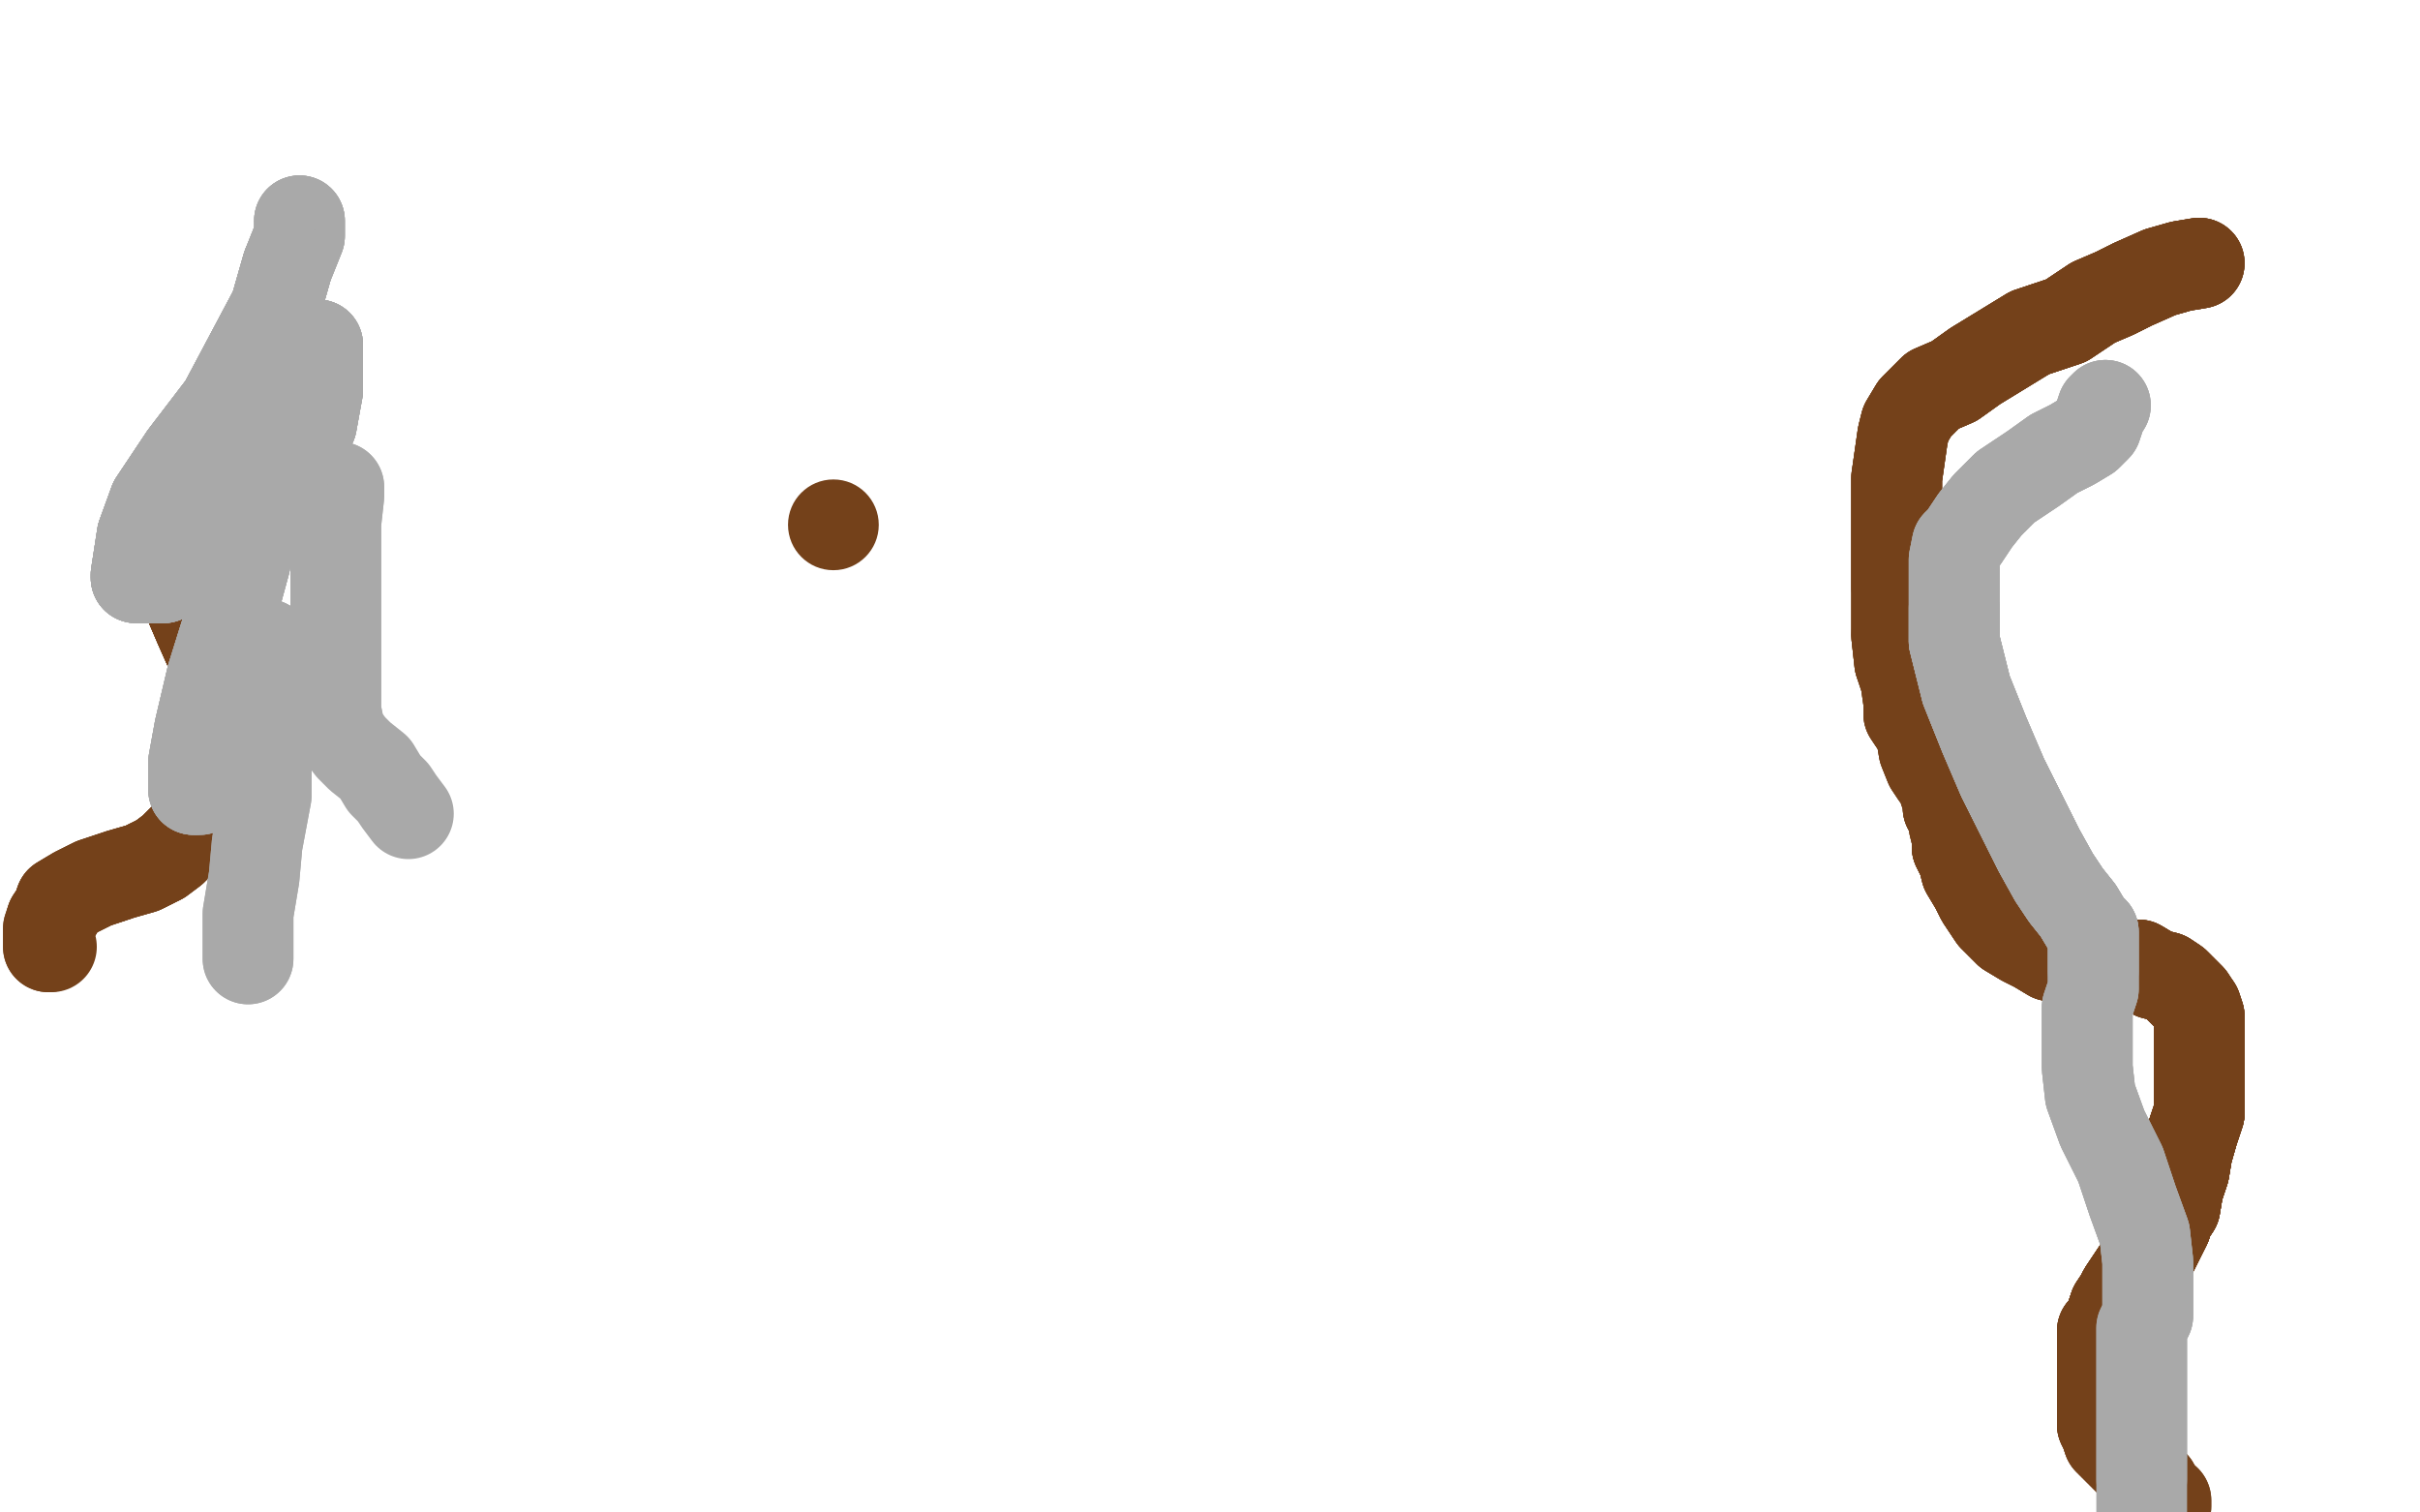 <?xml version="1.0" standalone="no"?>
<!DOCTYPE svg PUBLIC "-//W3C//DTD SVG 1.1//EN"
"http://www.w3.org/Graphics/SVG/1.1/DTD/svg11.dtd">

<svg width="800" height="500" version="1.1" xmlns="http://www.w3.org/2000/svg" xmlns:xlink="http://www.w3.org/1999/xlink" style="stroke-antialiasing: false"><desc>This SVG has been created on https://colorillo.com/</desc><rect x='0' y='0' width='800' height='500' style='fill: rgb(255,255,255); stroke-width:0' /><circle cx="275.5" cy="173.5" r="15" style="fill: #74411a; stroke-antialiasing: false; stroke-antialias: 0; opacity: 1.0"/>
<polyline points="79,141 75,145 70,148 67,153 63,156 60,159 59,161 57,164 57,167 57,171" style="fill: none; stroke: #74411a; stroke-width: 30; stroke-linejoin: round; stroke-linecap: round; stroke-antialiasing: false; stroke-antialias: 0; opacity: 1.0"/>
<polyline points="79,141 75,145 70,148 67,153 63,156 60,159 59,161 57,164 57,167 57,171 57,175 57,181 58,187 61,194 63,200 66,207 70,216 71,222 75,231 78,238" style="fill: none; stroke: #74411a; stroke-width: 30; stroke-linejoin: round; stroke-linecap: round; stroke-antialiasing: false; stroke-antialias: 0; opacity: 1.0"/>
<polyline points="79,141 75,145 70,148 67,153 63,156 60,159 59,161 57,164 57,167 57,171 57,175 57,181 58,187 61,194 63,200 66,207 70,216 71,222 75,231 78,238 80,244 83,250 85,255 85,259 85,262 85,264 82,267 77,269" style="fill: none; stroke: #74411a; stroke-width: 30; stroke-linejoin: round; stroke-linecap: round; stroke-antialiasing: false; stroke-antialias: 0; opacity: 1.0"/>
<polyline points="79,141 75,145 70,148 67,153 63,156 60,159 59,161 57,164 57,167 57,171 57,175 57,181 58,187 61,194 63,200 66,207 70,216 71,222 75,231 78,238 80,244 83,250 85,255 85,259 85,262 85,264 82,267 77,269 73,270 66,273 62,276 57,281 53,284 47,287 40,289 31,292 25,295 20,298 19,301 17,304 16,307 16,309 16,310 16,311 16,313" style="fill: none; stroke: #74411a; stroke-width: 30; stroke-linejoin: round; stroke-linecap: round; stroke-antialiasing: false; stroke-antialias: 0; opacity: 1.0"/>
<polyline points="79,141 75,145 70,148 67,153 63,156 60,159 59,161 57,164 57,167 57,171 57,175 57,181 58,187 61,194 63,200 66,207 70,216 71,222 75,231 78,238 80,244 83,250 85,255 85,259 85,262 85,264 82,267 77,269 73,270 66,273 62,276 57,281 53,284 47,287 40,289 31,292 25,295 20,298 19,301 17,304" style="fill: none; stroke: #74411a; stroke-width: 30; stroke-linejoin: round; stroke-linecap: round; stroke-antialiasing: false; stroke-antialias: 0; opacity: 1.0"/>
<polyline points="79,141 75,145 70,148 67,153 63,156 60,159 59,161 57,164 57,167 57,171 57,175 57,181 58,187 61,194 63,200 66,207 70,216 71,222 75,231 78,238 80,244 83,250 85,255 85,259 85,262 85,264 82,267 77,269 73,270 66,273 62,276 57,281 53,284 47,287 40,289 31,292 25,295 20,298 19,301 17,304 16,307 16,309 16,310 16,311 16,313 17,313" style="fill: none; stroke: #74411a; stroke-width: 30; stroke-linejoin: round; stroke-linecap: round; stroke-antialiasing: false; stroke-antialias: 0; opacity: 1.0"/>
<polyline points="727,87 721,88 714,90 705,94 699,97 692,100 683,106 671,110 653,121 646,126 639,129 633,135 630,140 629,144 627,158 627,167 627,175 627,183 627,194" style="fill: none; stroke: #74411a; stroke-width: 30; stroke-linejoin: round; stroke-linecap: round; stroke-antialiasing: false; stroke-antialias: 0; opacity: 1.0"/>
<polyline points="727,87 721,88 714,90 705,94 699,97 692,100 683,106 671,110 653,121 646,126 639,129 633,135 630,140 629,144 627,158 627,167 627,175 627,183 627,194 627,202 627,210 628,219" style="fill: none; stroke: #74411a; stroke-width: 30; stroke-linejoin: round; stroke-linecap: round; stroke-antialiasing: false; stroke-antialias: 0; opacity: 1.0"/>
<polyline points="727,87 721,88 714,90 705,94 699,97 692,100 683,106 671,110 653,121 646,126 639,129 633,135 630,140 629,144 627,158 627,167 627,175 627,183 627,194 627,202 627,210 628,219 630,225 631,232 631,236 635,242 636,248 638,253 640,256 642,258 642,259 643,262 644,265 644,267" style="fill: none; stroke: #74411a; stroke-width: 30; stroke-linejoin: round; stroke-linecap: round; stroke-antialiasing: false; stroke-antialias: 0; opacity: 1.0"/>
<polyline points="727,87 721,88 714,90 705,94 699,97 692,100 683,106 671,110 653,121 646,126 639,129 633,135 630,140 629,144 627,158 627,167 627,175 627,183 627,194 627,202 627,210 628,219 630,225 631,232 631,236 635,242 636,248 638,253 640,256 642,258 642,259 643,262 644,265 644,267 646,270 646,273 647,277 647,280 649,284" style="fill: none; stroke: #74411a; stroke-width: 30; stroke-linejoin: round; stroke-linecap: round; stroke-antialiasing: false; stroke-antialias: 0; opacity: 1.0"/>
<polyline points="627,210 628,219 630,225 631,232 631,236 635,242 636,248 638,253 640,256 642,258 642,259 643,262 644,265 644,267 646,270 646,273 647,277 647,280 649,284 650,288 653,293 655,297 657,300 659,303 662,306 664,308 669,311 673,313 678,316 682,316 686,316 691,317 695,317 701,319 707,319 712,322 716,323 719,325 722,328 724,330" style="fill: none; stroke: #74411a; stroke-width: 30; stroke-linejoin: round; stroke-linecap: round; stroke-antialiasing: false; stroke-antialias: 0; opacity: 1.0"/>
<polyline points="644,265 644,267 646,270 646,273 647,277 647,280 649,284 650,288 653,293 655,297 657,300 659,303 662,306 664,308 669,311 673,313 678,316 682,316 686,316 691,317 695,317 701,319 707,319 712,322 716,323 719,325 722,328 724,330 726,333 727,336 727,340 727,344 727,350 727,356 727,362 727,368 725,374 723,381 722,387 720,393 719,399 717,402 716,405 715,407" style="fill: none; stroke: #74411a; stroke-width: 30; stroke-linejoin: round; stroke-linecap: round; stroke-antialiasing: false; stroke-antialias: 0; opacity: 1.0"/>
<polyline points="647,277 647,280 649,284 650,288 653,293 655,297 657,300 659,303 662,306 664,308 669,311 673,313 678,316 682,316 686,316 691,317 695,317 701,319 707,319 712,322 716,323 719,325 722,328 724,330 726,333 727,336 727,340 727,344 727,350 727,356 727,362 727,368 725,374 723,381 722,387 720,393 719,399 717,402 716,405 715,407 712,413 709,416 708,418 704,424 702,427 701,429 699,432 698,435" style="fill: none; stroke: #74411a; stroke-width: 30; stroke-linejoin: round; stroke-linecap: round; stroke-antialiasing: false; stroke-antialias: 0; opacity: 1.0"/>
<polyline points="647,277 647,280 649,284 650,288 653,293 655,297 657,300 659,303 662,306 664,308 669,311 673,313 678,316 682,316 686,316 691,317 695,317 701,319 707,319 712,322 716,323 719,325 722,328 724,330 726,333 727,336 727,340 727,344 727,350 727,356 727,362 727,368 725,374 723,381 722,387 720,393 719,399 717,402 716,405 715,407 712,413 709,416 708,418 704,424 702,427 701,429 699,432 698,435 697,438" style="fill: none; stroke: #74411a; stroke-width: 30; stroke-linejoin: round; stroke-linecap: round; stroke-antialiasing: false; stroke-antialias: 0; opacity: 1.0"/>
<polyline points="726,333 727,336 727,340 727,344 727,350 727,356 727,362 727,368 725,374 723,381 722,387 720,393 719,399 717,402 716,405 715,407 712,413 709,416 708,418 704,424 702,427 701,429 699,432 698,435 697,438 695,440 695,442 695,443 695,445 695,448 695,450 695,453 695,455 695,460 695,462 695,466 695,471 696,473" style="fill: none; stroke: #74411a; stroke-width: 30; stroke-linejoin: round; stroke-linecap: round; stroke-antialiasing: false; stroke-antialias: 0; opacity: 1.0"/>
<polyline points="726,333 727,336 727,340 727,344 727,350 727,356 727,362 727,368 725,374 723,381 722,387 720,393 719,399 717,402 716,405 715,407 712,413 709,416 708,418 704,424 702,427 701,429 699,432 698,435 697,438 695,440 695,442 695,443 695,445 695,448 695,450 695,453 695,455 695,460 695,462 695,466 695,471 696,473 697,476 698,477 701,480 704,483 707,486 709,488 711,491 712,491 713,494 714,494" style="fill: none; stroke: #74411a; stroke-width: 30; stroke-linejoin: round; stroke-linecap: round; stroke-antialiasing: false; stroke-antialias: 0; opacity: 1.0"/>
<polyline points="727,350 727,356 727,362 727,368 725,374 723,381 722,387 720,393 719,399 717,402 716,405 715,407 712,413 709,416 708,418 704,424 702,427 701,429 699,432 698,435 697,438 695,440 695,442 695,443 695,445 695,448 695,450 695,453 695,455 695,460 695,462 695,466 695,471 696,473 697,476 698,477 701,480 704,483 707,486 709,488 711,491 712,491 713,494 714,494 714,495 716,496 716,497 716,498" style="fill: none; stroke: #74411a; stroke-width: 30; stroke-linejoin: round; stroke-linecap: round; stroke-antialiasing: false; stroke-antialias: 0; opacity: 1.0"/>
<polyline points="727,350 727,356 727,362 727,368 725,374 723,381 722,387 720,393 719,399 717,402 716,405 715,407 712,413 709,416 708,418 704,424 702,427 701,429 699,432 698,435 697,438 695,440 695,442 695,443 695,445 695,448 695,450 695,453 695,455 695,460 695,462 695,466 695,471 696,473 697,476 698,477 701,480 704,483 707,486 709,488 711,491 712,491 713,494 714,494 714,495 716,496 716,497 716,498" style="fill: none; stroke: #74411a; stroke-width: 30; stroke-linejoin: round; stroke-linecap: round; stroke-antialiasing: false; stroke-antialias: 0; opacity: 1.0"/>
<polyline points="112,161 112,164 111,173 111,183 111,197 111,210 111,221 111,229 111,235 112,240" style="fill: none; stroke: #a9a9a9; stroke-width: 30; stroke-linejoin: round; stroke-linecap: round; stroke-antialiasing: false; stroke-antialias: 0; opacity: 1.0"/>
<polyline points="112,161 112,164 111,173 111,183 111,197 111,210 111,221 111,229 111,235 112,240 113,243 116,247 119,250 124,254 127,259 130,262 132,265 135,269" style="fill: none; stroke: #a9a9a9; stroke-width: 30; stroke-linejoin: round; stroke-linecap: round; stroke-antialiasing: false; stroke-antialias: 0; opacity: 1.0"/>
<polyline points="696,134 695,135 694,138 693,141 690,144 685,147 679,150 672,155 663,161 657,167 653,172 651,175 649,178 647,180 646,185 646,191 646,201 646,212 650,228 656,243 662,257 668,269 674,281 679,290 683,296 687,301 690,306" style="fill: none; stroke: #a9a9a9; stroke-width: 30; stroke-linejoin: round; stroke-linecap: round; stroke-antialiasing: false; stroke-antialias: 0; opacity: 1.0"/>
<polyline points="696,134 695,135 694,138 693,141 690,144 685,147 679,150 672,155 663,161 657,167 653,172 651,175 649,178 647,180 646,185 646,191 646,201 646,212 650,228 656,243 662,257 668,269 674,281 679,290 683,296 687,301 690,306 692,308 692,311 692,315 692,321" style="fill: none; stroke: #a9a9a9; stroke-width: 30; stroke-linejoin: round; stroke-linecap: round; stroke-antialiasing: false; stroke-antialias: 0; opacity: 1.0"/>
<polyline points="696,134 695,135 694,138 693,141 690,144 685,147 679,150 672,155 663,161 657,167 653,172 651,175 649,178 647,180 646,185 646,191 646,201 646,212 650,228 656,243 662,257 668,269 674,281 679,290 683,296 687,301 690,306 692,308 692,311 692,315 692,321 692,327 690,333 690,339 690,345 690,353 691,362 695,373 701,385 705,397 709,408 710,417 710,423 710,427 710,430 710,432 710,435" style="fill: none; stroke: #a9a9a9; stroke-width: 30; stroke-linejoin: round; stroke-linecap: round; stroke-antialiasing: false; stroke-antialias: 0; opacity: 1.0"/>
<polyline points="646,201 646,212 650,228 656,243 662,257 668,269 674,281 679,290 683,296 687,301 690,306 692,308 692,311 692,315 692,321 692,327 690,333 690,339 690,345 690,353 691,362 695,373 701,385 705,397 709,408 710,417 710,423 710,427 710,430 710,432 710,435 708,439 708,444 708,448 708,452 708,458 708,464 708,470 708,476 708,482 708,486 708,489" style="fill: none; stroke: #a9a9a9; stroke-width: 30; stroke-linejoin: round; stroke-linecap: round; stroke-antialiasing: false; stroke-antialias: 0; opacity: 1.0"/>
<polyline points="646,201 646,212 650,228 656,243 662,257 668,269 674,281 679,290 683,296 687,301 690,306 692,308 692,311 692,315 692,321 692,327 690,333 690,339 690,345 690,353 691,362 695,373 701,385 705,397 709,408 710,417 710,423 710,427 710,430 710,432 710,435 708,439 708,444 708,448 708,452 708,458 708,464 708,470 708,476 708,482 708,486 708,489 708,491 708,496 708,500 708,504" style="fill: none; stroke: #a9a9a9; stroke-width: 30; stroke-linejoin: round; stroke-linecap: round; stroke-antialiasing: false; stroke-antialias: 0; opacity: 1.0"/>
<polyline points="99,73 99,78 95,88 91,102 74,134 61,151 51,166 47,177 45,190 45,191" style="fill: none; stroke: #a9a9a9; stroke-width: 30; stroke-linejoin: round; stroke-linecap: round; stroke-antialiasing: false; stroke-antialias: 0; opacity: 1.0"/>
<polyline points="99,73 99,78 95,88 91,102 74,134 61,151 51,166 47,177 45,190 45,191 47,191 49,191 54,191 60,186 72,178 87,167 95,153 103,140 105,129 105,121 105,117 105,114 102,115 98,125 92,142 85,164 81,186 75,208 70,224 66,241 64,252 64,258 64,261" style="fill: none; stroke: #a9a9a9; stroke-width: 30; stroke-linejoin: round; stroke-linecap: round; stroke-antialiasing: false; stroke-antialias: 0; opacity: 1.0"/>
<polyline points="99,73 99,78 95,88 91,102 74,134 61,151 51,166 47,177 45,190 45,191 47,191 49,191 54,191 60,186 72,178 87,167 95,153 103,140 105,129 105,121 105,117 105,114" style="fill: none; stroke: #a9a9a9; stroke-width: 30; stroke-linejoin: round; stroke-linecap: round; stroke-antialiasing: false; stroke-antialias: 0; opacity: 1.0"/>
<polyline points="99,73 99,78 95,88 91,102 74,134 61,151 51,166 47,177 45,190 45,191 47,191 49,191 54,191 60,186 72,178 87,167 95,153 103,140 105,129 105,121 105,117 105,114 102,115 98,125 92,142 85,164 81,186 75,208 70,224 66,241 64,252 64,258 64,261 66,261 70,259 77,254 83,245 86,233 88,222 88,216 88,213" style="fill: none; stroke: #a9a9a9; stroke-width: 30; stroke-linejoin: round; stroke-linecap: round; stroke-antialiasing: false; stroke-antialias: 0; opacity: 1.0"/>
<polyline points="95,88 91,102 74,134 61,151 51,166 47,177 45,190 45,191 47,191 49,191 54,191 60,186 72,178 87,167 95,153 103,140 105,129 105,121 105,117 105,114 102,115 98,125 92,142 85,164 81,186 75,208 70,224 66,241 64,252 64,258 64,261 66,261 70,259 77,254 83,245 86,233 88,222 88,216 88,213 88,218 88,231 88,247 88,263 85,279 84,290 82,302 82,314 82,316 82,317" style="fill: none; stroke: #a9a9a9; stroke-width: 30; stroke-linejoin: round; stroke-linecap: round; stroke-antialiasing: false; stroke-antialias: 0; opacity: 1.0"/>
<polyline points="95,88 91,102 74,134 61,151 51,166 47,177 45,190 45,191 47,191 49,191 54,191 60,186 72,178 87,167 95,153 103,140 105,129 105,121 105,117 105,114 102,115 98,125 92,142 85,164 81,186 75,208 70,224 66,241 64,252 64,258 64,261 66,261 70,259 77,254 83,245 86,233 88,222 88,216 88,213 88,218 88,231 88,247 88,263 85,279 84,290 82,302 82,314 82,316 82,317" style="fill: none; stroke: #a9a9a9; stroke-width: 30; stroke-linejoin: round; stroke-linecap: round; stroke-antialiasing: false; stroke-antialias: 0; opacity: 1.0"/>
</svg>
